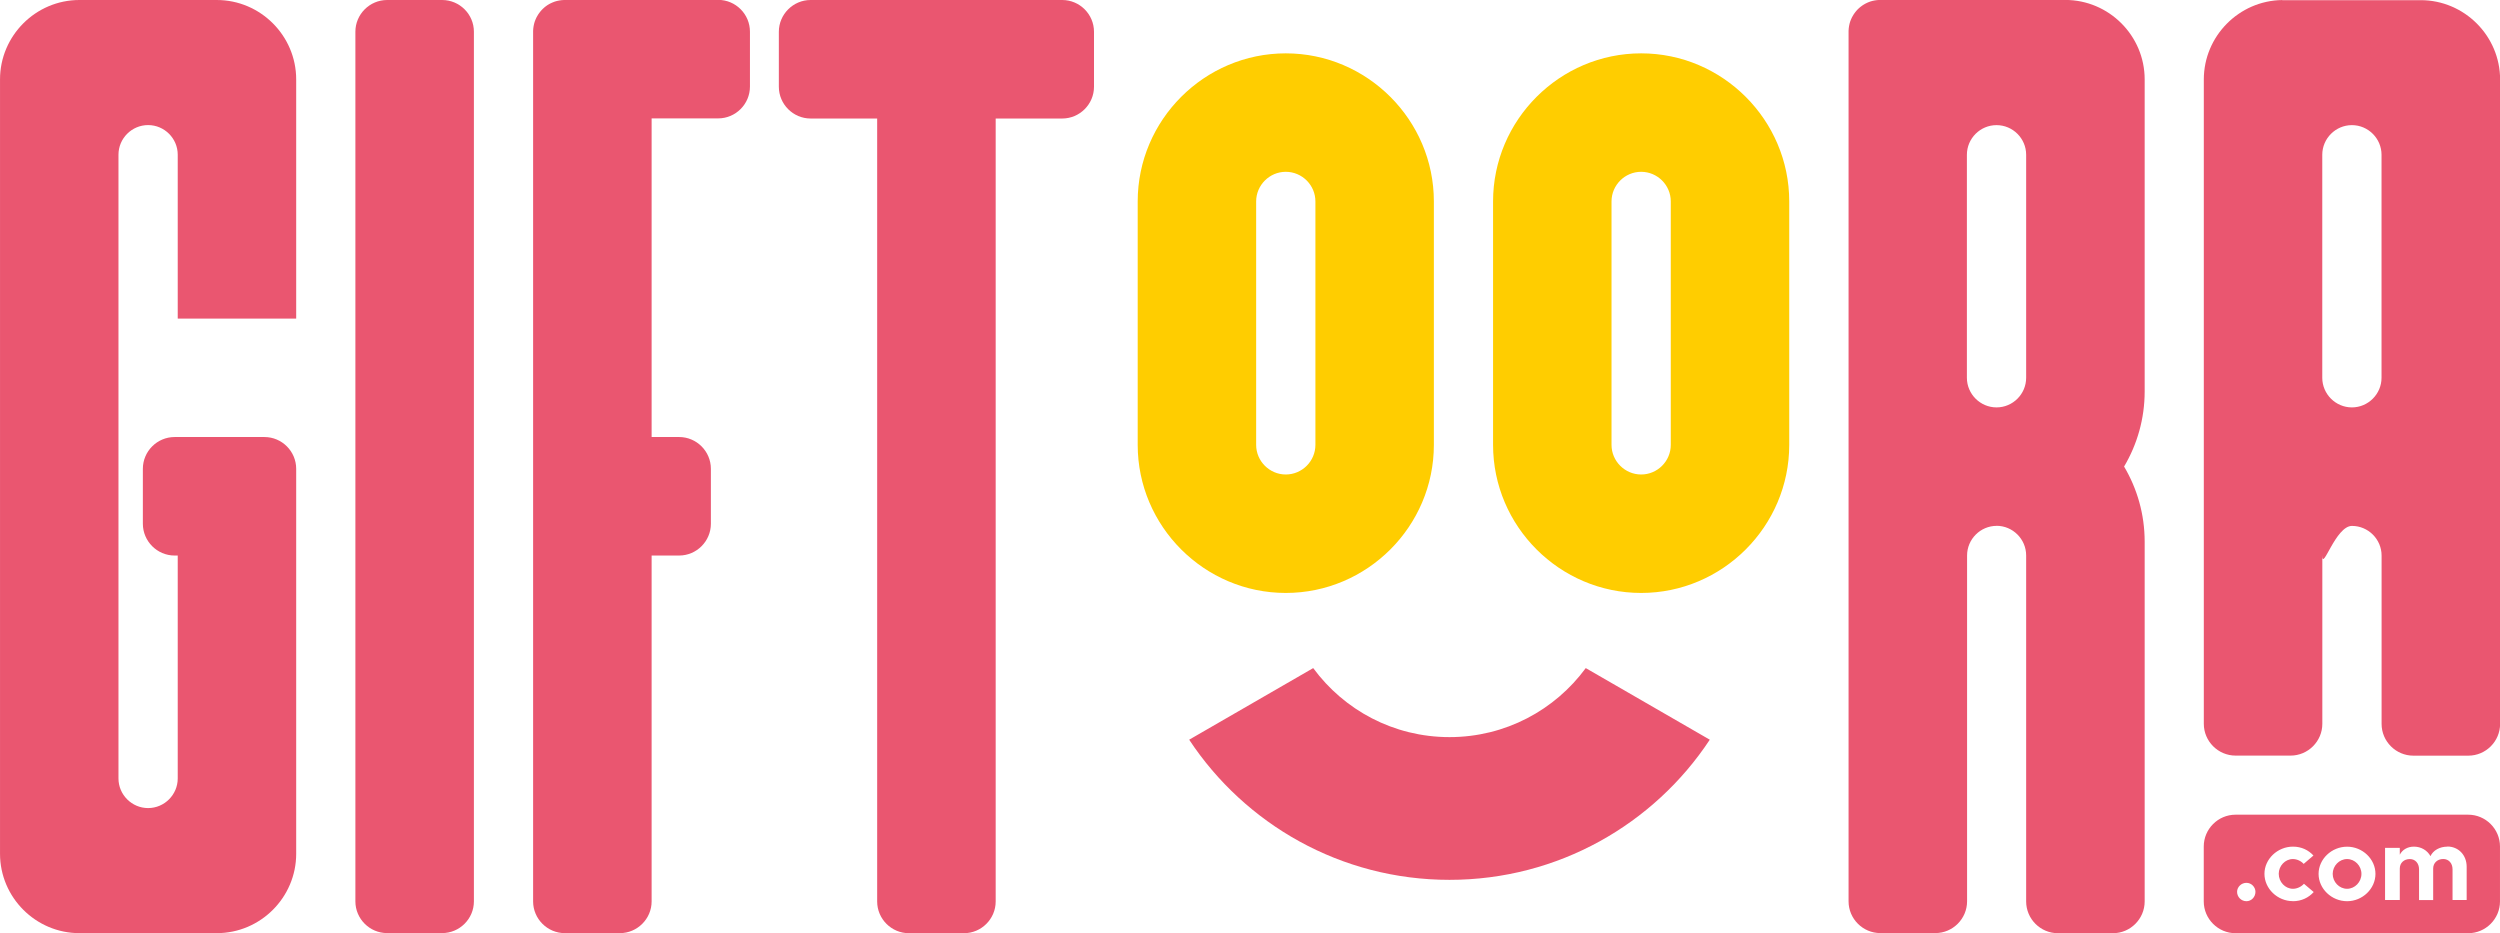 <?xml version="1.0" encoding="UTF-8"?>
<!DOCTYPE svg PUBLIC "-//W3C//DTD SVG 1.1//EN" "http://www.w3.org/Graphics/SVG/1.1/DTD/svg11.dtd">
<!-- Creator: CorelDRAW -->
<svg xmlns="http://www.w3.org/2000/svg" xml:space="preserve" width="30.74mm" height="11.474mm" version="1.1" style="shape-rendering:geometricPrecision; text-rendering:geometricPrecision; image-rendering:optimizeQuality; fill-rule:evenodd; clip-rule:evenodd"
viewBox="0 0 453.11 169.13"
 xmlns:xlink="http://www.w3.org/1999/xlink">
 <defs>
  <style type="text/css">
   <![CDATA[
    .fil1 {fill:#FFCD00}
    .fil0 {fill:#EA5670}
   ]]>
  </style>
 </defs>
 <g id="Layer_x0020_1">
  <g id="_105554101138176">
   <path class="fil0" d="M453.11 153.42l0 9.96c0,3.17 -2.59,5.76 -5.76,5.76l-42.17 0c-3.16,0 -5.76,-2.59 -5.76,-5.76l0 -9.96c0,-3.16 2.59,-5.76 5.76,-5.76l42.17 0c3.17,0 5.76,2.59 5.76,5.76zm-45.95 9.92c0.9,0 1.63,-0.77 1.63,-1.7 0,-0.86 -0.73,-1.63 -1.63,-1.63 -0.95,0 -1.7,0.77 -1.7,1.63 0,0.93 0.75,1.7 1.7,1.7zm8.41 0c1.57,0 2.85,-0.64 3.78,-1.66l-1.77 -1.5c-0.49,0.55 -1.26,0.91 -1.99,0.91 -1.41,0 -2.58,-1.24 -2.58,-2.72 0,-1.44 1.17,-2.67 2.56,-2.67 0.73,0 1.48,0.35 1.96,0.88l1.77 -1.52c-0.91,-0.99 -2.18,-1.61 -3.71,-1.61 -2.8,0 -5.17,2.25 -5.17,4.93 0,2.69 2.36,4.95 5.15,4.95zm9.83 0c2.8,0 5.14,-2.27 5.14,-4.95 0,-2.69 -2.34,-4.93 -5.14,-4.93 -2.81,0 -5.17,2.25 -5.17,4.93 0,2.69 2.36,4.95 5.17,4.95zm0 -2.25c-1.43,0 -2.61,-1.24 -2.61,-2.7 0,-1.46 1.19,-2.69 2.61,-2.69 1.41,0 2.6,1.22 2.6,2.69 0,1.46 -1.19,2.7 -2.6,2.7zm18.18 -7.64c-1.41,0 -2.58,0.68 -3.07,1.72 -0.59,-1.06 -1.7,-1.72 -3,-1.72 -1.17,0 -2.1,0.57 -2.56,1.46l0 -1.24 -2.67 0 0 9.45 2.67 0 0 -5.7c0,-1.01 0.75,-1.72 1.83,-1.72 0.97,0 1.66,0.77 1.66,1.86l0 5.57 2.56 0 0 -5.72c0,-1.01 0.77,-1.72 1.83,-1.72 0.99,0 1.68,0.77 1.68,1.86l0 5.57 2.56 0 0 -6.03c0,-2.14 -1.52,-3.66 -3.49,-3.66z"/>
   <g>
    <path class="fil0" d="M262.71 133.6c-10.14,0 -19.12,-4.92 -24.7,-12.51l-22.48 12.98c10.11,15.3 27.47,25.4 47.18,25.4 19.71,0 37.07,-10.1 47.18,-25.4l-22.48 -12.98c-5.58,7.59 -14.56,12.51 -24.7,12.51z"/>
    <path class="fil1" d="M297.45 31.14c2.95,0 5.37,2.41 5.37,5.37l0 44.12c0,2.95 -2.41,5.37 -5.37,5.37 -2.95,0 -5.37,-2.42 -5.37,-5.37l0 -44.12c0,-2.95 2.41,-5.37 5.37,-5.37zm0 -21.47c14.76,0 26.84,12.08 26.84,26.84l0 44.12c0,14.76 -12.08,26.84 -26.84,26.84 -14.76,0 -26.84,-12.08 -26.84,-26.84l0 -44.12c0,-14.76 12.08,-26.84 26.84,-26.84zm-64.41 21.47c2.95,0 5.37,2.41 5.37,5.37l0 44.12c0,2.95 -2.41,5.37 -5.37,5.37 -2.95,0 -5.37,-2.42 -5.37,-5.37l0 -44.12c0,-2.95 2.42,-5.37 5.37,-5.37zm0 -21.47c14.76,0 26.84,12.08 26.84,26.84l0 44.12c0,14.76 -12.08,26.84 -26.84,26.84 -14.76,0 -26.84,-12.08 -26.84,-26.84l0 -44.12c0,-14.76 12.08,-26.84 26.84,-26.84z"/>
   </g>
   <path class="fil0" d="M112.33 0l-9.96 0 -0.15 0 -0.15 0.01 -0.14 0.01 -0.15 0.01 -0.14 0.02 -0.14 0.02 -0.14 0.02 -0.14 0.03 -0.14 0.03 -0.14 0.03 -0.14 0.04 -0.14 0.04 -0.13 0.04 -0.13 0.05 -0.13 0.05 -0.13 0.05 -0.13 0.06 -0.13 0.06 -0.13 0.06 -0.12 0.06 -0.12 0.07 -0.12 0.07 -0.12 0.07 0 0 -0.12 0.08 -0.11 0.08 -0.11 0.08 -0.11 0.08 -0.11 0.09 -0.1 0.09 -0.1 0.09 -0.1 0.09 -0.1 0.1 0 0 -0.1 0.1 -0.09 0.1 -0.09 0.1 -0.09 0.11 -0.09 0.11 -0.08 0.11 -0.08 0.11 -0.08 0.11 0 0 -0.08 0.12 -0.07 0.12 -0.07 0.12 0 0 -0.07 0.12 -0.07 0.12 0 0 -0.06 0.13 0 0 -0.06 0.13 -0.06 0.13 -0.05 0.13 0 0 -0.05 0.13 -0.05 0.13 0 0 -0.04 0.13 -0.04 0.14 0 0 -0.04 0.14 0 0 -0.03 0.14 0 0 -0.03 0.14 -0.03 0.14 0 0 -0.02 0.14 -0.02 0.14 0 0 -0.02 0.14 0 0 -0.01 0.14 0 0 -0.01 0.15 0 0 -0.01 0.15 0 0 -0 0.15 0 0 0 9.96 0 69.27 0 9.96 0 68.44c0,3.16 2.59,5.75 5.76,5.75l9.96 0c3.16,0 5.76,-2.59 5.76,-5.75l0 -62.69 4.98 0c3.17,0 5.76,-2.59 5.76,-5.76l0 -9.96c0,-3.17 -2.59,-5.76 -5.76,-5.76l-4.98 0 0 -57.75 12.06 0c3.17,0 5.76,-2.59 5.76,-5.76l0 -9.96c0,-3.17 -2.59,-5.76 -5.76,-5.76l-17.81 0z"/>
   <path class="fil0" d="M174.69 0l-4.98 0 -4.98 0 -17.81 0c-3.16,0 -5.76,2.59 -5.76,5.76l0 9.96c0,3.17 2.59,5.76 5.76,5.76l12.06 0 0 141.91c0,3.16 2.59,5.75 5.76,5.75l9.96 0c3.17,0 5.76,-2.59 5.76,-5.75l0 -141.91 12.06 0c3.17,0 5.76,-2.59 5.76,-5.76l0 -9.96c0,-3.17 -2.59,-5.76 -5.76,-5.76l-17.81 0z"/>
   <path class="fil0" d="M21.47 0l-7.08 0c-7.92,0 -14.39,6.48 -14.39,14.39l0 140.35c0,7.92 6.48,14.39 14.39,14.39l7.08 0 10.74 0 7.08 0c7.92,0 14.39,-6.48 14.39,-14.39l0 -54.05 0 -0.45 0 -11.33 0 -3.94c0,-3.17 -2.59,-5.76 -5.76,-5.76l-0.22 0 -2.14 0 -8.93 0 -4.42 0 -0.56 0c-3.17,0 -5.76,2.59 -5.76,5.76l0 9.96c0,3.16 2.59,5.76 5.76,5.76l0.56 0 0 40.4c0,2.95 -2.42,5.37 -5.37,5.37 -2.95,0 -5.37,-2.42 -5.37,-5.37l0 -113.05c0,-2.95 2.41,-5.37 5.37,-5.37 2.95,0 5.37,2.41 5.37,5.37l0 29.71 21.47 0 0 -43.36c0,-7.92 -6.48,-14.39 -14.39,-14.39l-7.08 0 -10.74 0z"/>
   <path class="fil0" d="M80.13 0l-9.96 0c-3.17,0 -5.76,2.59 -5.76,5.75l0 157.62c0,3.16 2.59,5.75 5.76,5.75l9.96 0c3.17,0 5.76,-2.59 5.76,-5.75l0 -157.62c0,-3.17 -2.59,-5.75 -5.76,-5.75z"/>
   <path class="fil0" d="M361.86 22.68c2.95,0 5.37,2.41 5.37,5.37l0 34.56 0 5.86c0,2.95 -2.41,5.37 -5.37,5.37 -2.95,0 -5.37,-2.42 -5.37,-5.37l0 -5.86 0 -34.56c0,-2.95 2.41,-5.37 5.37,-5.37zm0 72.62c2.95,0 5.37,2.42 5.37,5.37l0 1.34 0 13.49 0 6.09 0 8.11 0 9.7 0 1.41 0 5.22 0 17.35c0,3.17 2.59,5.76 5.76,5.76l9.96 0c3.17,0 5.76,-2.59 5.76,-5.76l0 -17.35 0 -5.22 0 -28.95 0 -11.88 0 -1.81c0,-4.96 -1.36,-9.61 -3.73,-13.61 2.37,-4 3.73,-8.65 3.73,-13.61l0 -8.4 0 -3.29 0 -44.88c0,-7.92 -6.48,-14.39 -14.39,-14.39l-7.08 0 -10.74 0 -6.4 0 -0.67 0 -8.64 0 -0.15 0 -0.15 0.01 -0.15 0.01 -0.14 0.01 -0.14 0.02 -0.14 0.02 -0.14 0.02 -0.14 0.03 -0.14 0.03 -0.14 0.03 -0.14 0.04 -0.14 0.04 -0.13 0.04 -0.13 0.05 -0.13 0.05 -0.13 0.05 -0.13 0.06 -0.13 0.06 -0.12 0.06 -0.12 0.06 -0.12 0.07 -0.12 0.07 -0.12 0.07 0 0 -0.12 0.08 -0.11 0.08 -0.11 0.08 -0.11 0.08 -0.11 0.09 -0.11 0.09 -0.1 0.09 -0.1 0.09 -0.1 0.1 -0.1 0.1 -0.09 0.1 -0.09 0.1 -0.09 0.11 -0.09 0.11 -0.08 0.11 -0.08 0.11 -0.08 0.11 -0.08 0.12 -0.07 0.12 -0.07 0.12 0 0 -0.07 0.12 -0.07 0.12 -0.06 0.13 -0.06 0.13 -0.06 0.13 -0.05 0.13 0 0 -0.05 0.13 -0.05 0.13 0 0 -0.04 0.13 -0.04 0.14 0 0 -0.04 0.14 0 0 -0.03 0.14 0 0 -0.03 0.14 -0.03 0.14 0 0 -0.02 0.14 -0.02 0.14 0 0 -0.02 0.14 0 0 -0.01 0.14 -0.01 0.15 0 0 -0.01 0.15 0 0 -0 0.15 0 0 0 8.64 0 2.97 0 121.65 0 1.79 0 5.22 0 17.35c0,3.17 2.59,5.76 5.76,5.76l9.96 0c3.17,0 5.76,-2.59 5.76,-5.76l0 -17.35 0 -4.93 0 -0.28 0 -1.41 0 -0.38 0 -23.51 0 -3.43 0 -10.06 0 -6.7 0 5.37c0,-2.95 2.41,-5.37 5.37,-5.37z"/>
   <path class="fil0" d="M426.27 22.68c2.95,0 5.37,2.42 5.37,5.37l0 34.55 0 5.87c0,2.95 -2.42,5.37 -5.37,5.37 -2.95,0 -5.37,-2.42 -5.37,-5.37l0 -5.87 0 -34.55c0,-2.95 2.42,-5.37 5.37,-5.37zm-12.63 -22.67c-7.83,0.1 -14.21,6.54 -14.21,14.39l0 4.01 0 11.09c0,42.98 0,58.71 0,101.69 0,3.16 2.59,5.76 5.76,5.76l9.96 0c3.17,0 5.76,-2.59 5.76,-5.76 0,-18.81 0,-10.36 0,-29.17l0 -6.7 0 5.37c0,2.95 2.41,-5.37 5.37,-5.37 2.95,0 5.37,2.42 5.37,5.37l0 1.34c0,20.46 0,8.71 0,29.17 0,3.17 2.59,5.76 5.76,5.76l9.96 0c3.17,0 5.76,-2.59 5.76,-5.76 0,-48.01 0,-68.77 0,-116.78 0,-7.92 -6.48,-14.39 -14.39,-14.39l-7.08 0 -10.74 0 -3.23 0 -3.18 0 -0.68 0 -0.18 0 0 0z"/>
  </g>
 </g>
</svg>
